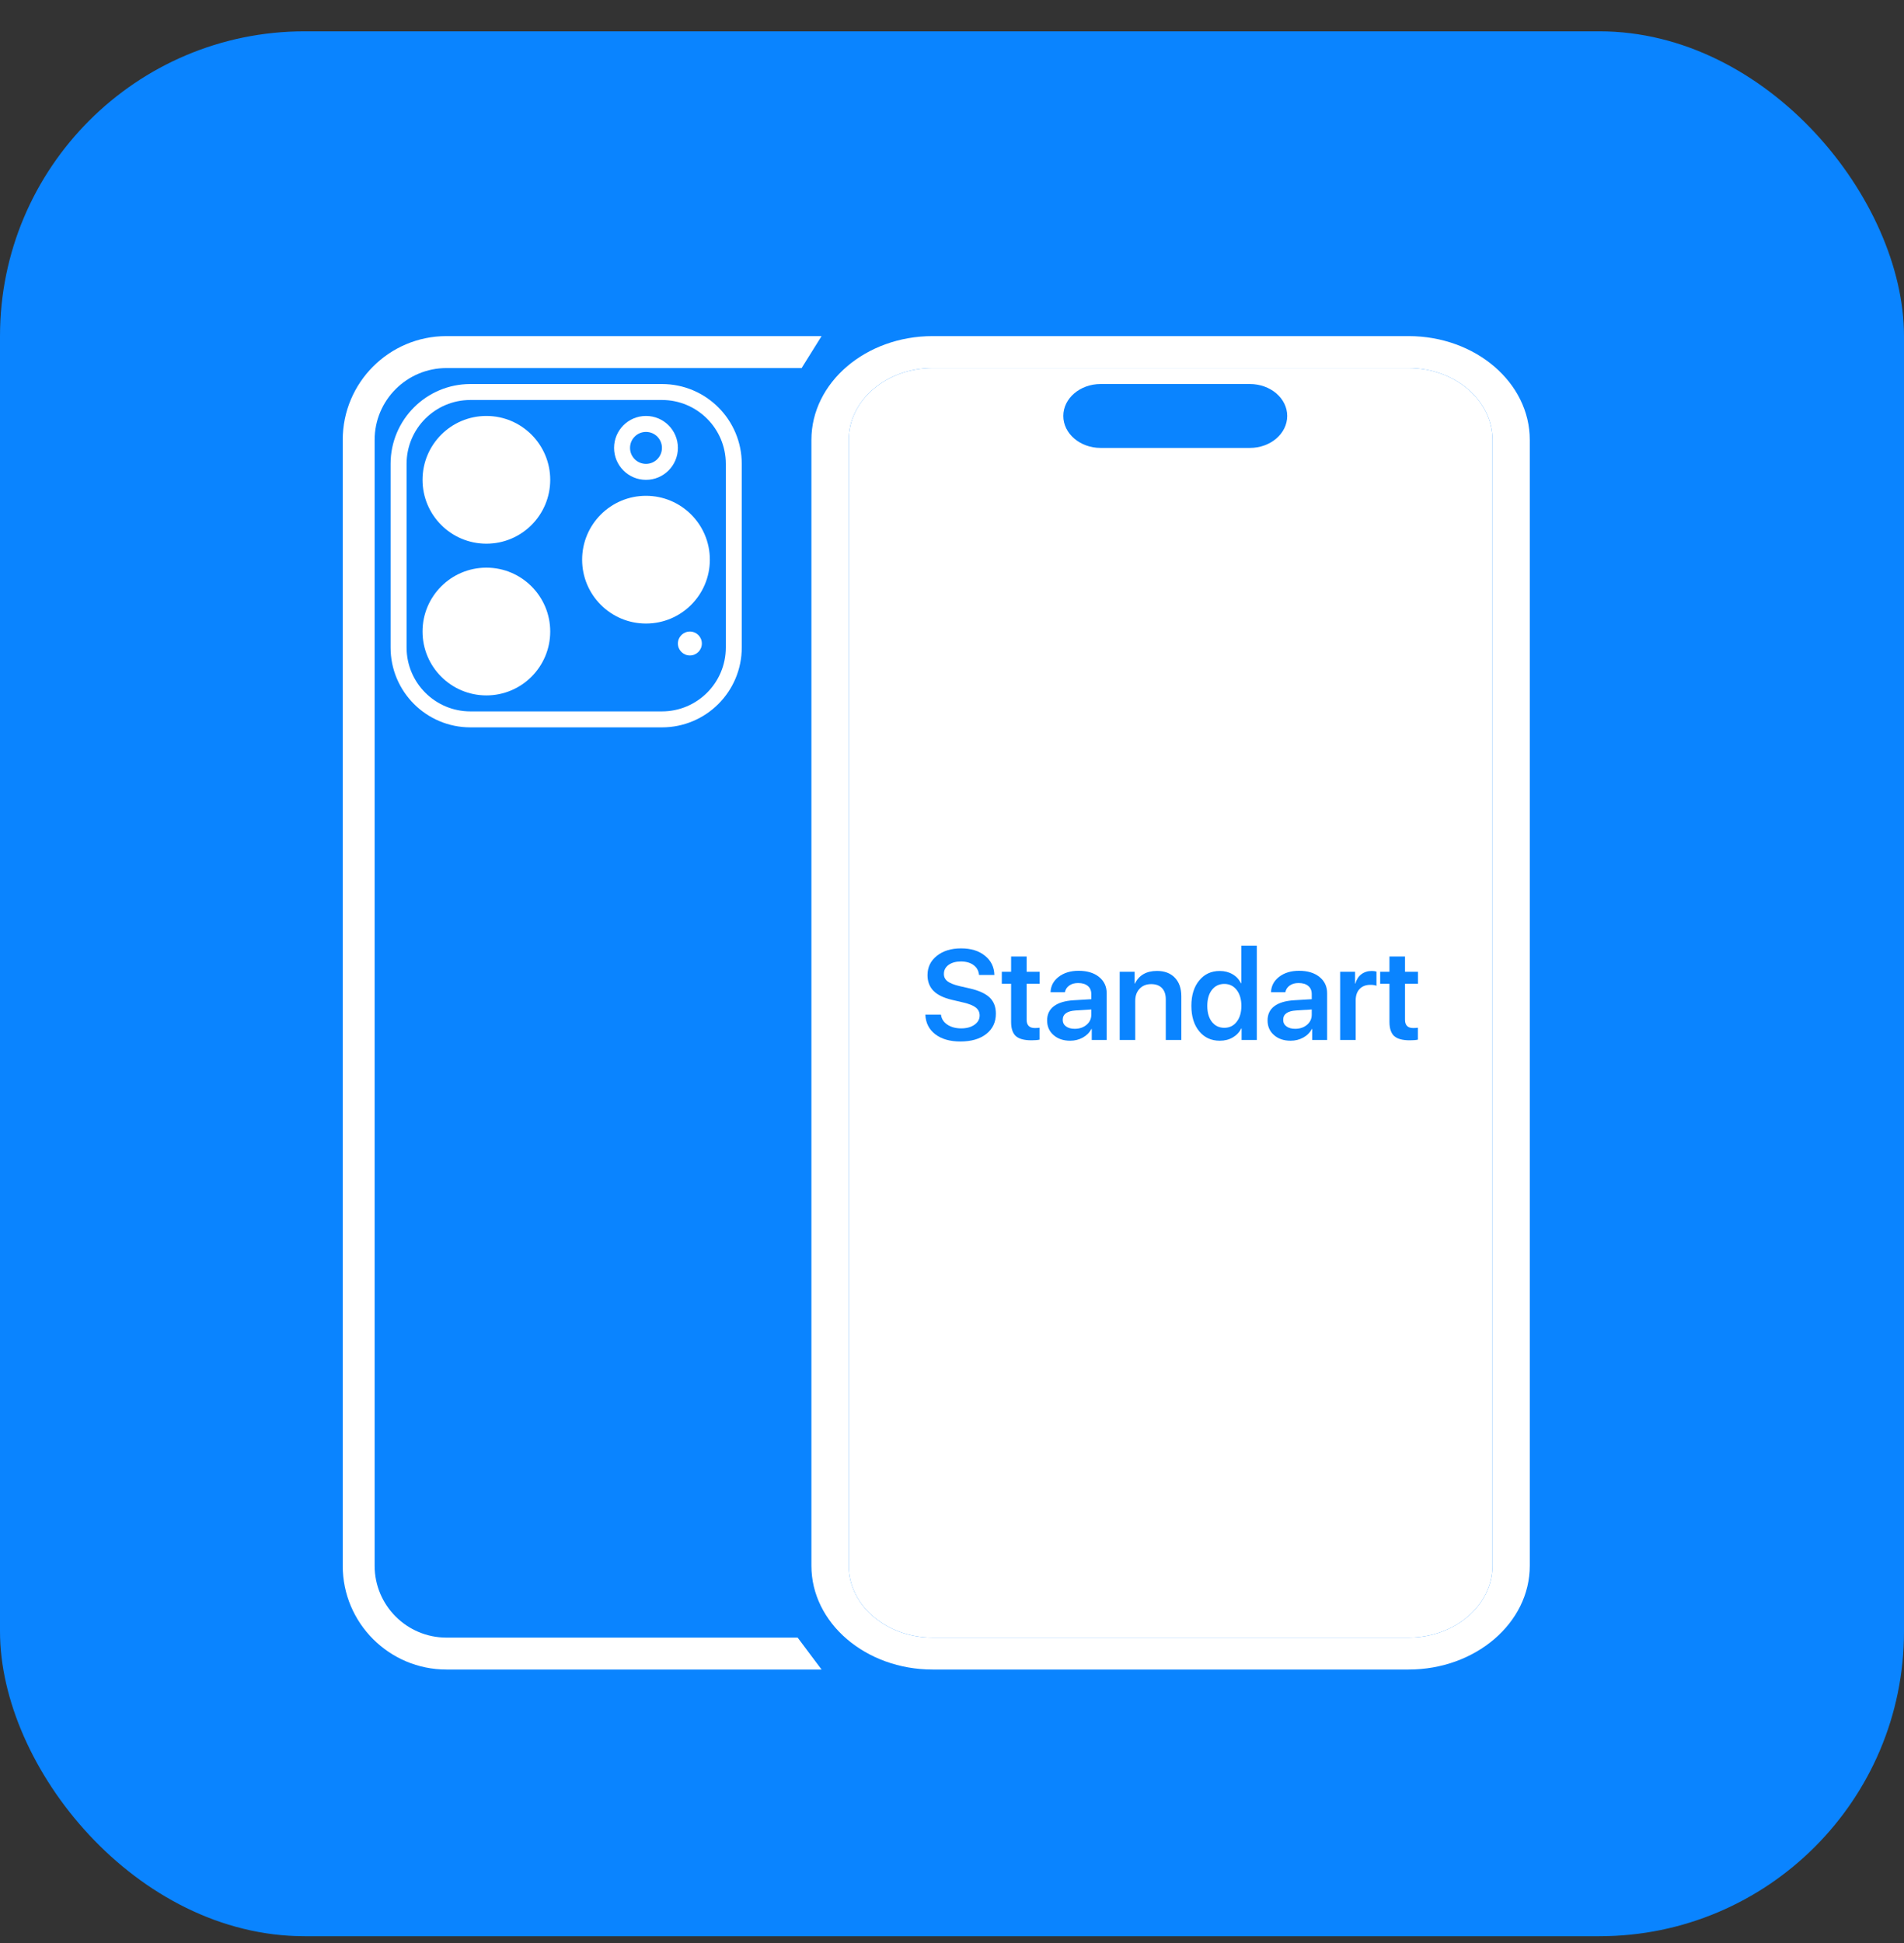<?xml version="1.0" encoding="UTF-8"?> <svg xmlns="http://www.w3.org/2000/svg" width="50" height="51" viewBox="0 0 50 51" fill="none"><rect x="0" y="0" width="50" height="51" fill="#333333" stroke="none"/><rect y="0.822" width="50" height="50" rx="8" fill="#0A84FF"></rect><path d="M21.051 9.661H11.725C10.683 9.661 9.838 10.505 9.838 11.547V41.098C9.838 42.139 10.683 42.984 11.725 42.984H20.946L21.575 43.822H11.725C10.22 43.822 9 42.602 9 41.098V11.547C9 10.042 10.22 8.822 11.725 8.822H21.575L21.051 9.661Z" fill="white"></path><path fill-rule="evenodd" clip-rule="evenodd" d="M36.988 9.661H24.493C23.275 9.661 22.288 10.505 22.288 11.547V41.098C22.288 42.139 23.275 42.984 24.493 42.984H36.988C38.206 42.984 39.193 42.139 39.193 41.098V11.547C39.193 10.505 38.206 9.661 36.988 9.661ZM24.493 8.822C22.734 8.822 21.308 10.042 21.308 11.547V41.098C21.308 42.602 22.734 43.822 24.493 43.822H36.988C38.747 43.822 40.173 42.602 40.173 41.098V11.547C40.173 10.042 38.747 8.822 36.988 8.822H24.493Z" fill="white"></path><path d="M24.493 9.661H36.988C38.206 9.661 39.193 10.505 39.193 11.547V41.098C39.193 42.139 38.206 42.984 36.988 42.984H24.493C23.275 42.984 22.288 42.139 22.288 41.098V11.547C22.288 10.505 23.275 9.661 24.493 9.661Z" fill="white"></path><path d="M27.923 10.918C27.923 10.455 28.362 10.08 28.903 10.08H32.823C33.364 10.08 33.803 10.455 33.803 10.918C33.803 11.381 33.364 11.757 32.823 11.757H28.903C28.362 11.757 27.923 11.381 27.923 10.918Z" fill="#0A84FF"></path><path d="M36.488 25.106H36.896V25.506H37.236V25.822H36.896V26.766C36.896 26.912 36.968 26.984 37.113 26.984C37.15 26.984 37.19 26.982 37.234 26.976V27.289C37.185 27.3 37.113 27.306 37.019 27.306C36.829 27.306 36.693 27.268 36.611 27.194C36.529 27.119 36.488 26.995 36.488 26.822V25.822H36.244V25.506H36.488V25.106Z" fill="#0A84FF"></path><path d="M35.193 27.297V25.506H35.585V25.817H35.593C35.622 25.712 35.673 25.631 35.749 25.573C35.825 25.515 35.917 25.486 36.023 25.486C36.073 25.486 36.114 25.492 36.147 25.503V25.875C36.111 25.858 36.057 25.85 35.985 25.85C35.866 25.85 35.772 25.887 35.703 25.96C35.635 26.032 35.601 26.132 35.601 26.258V27.297H35.193Z" fill="#0A84FF"></path><path d="M34.011 27.004C34.136 27.004 34.24 26.969 34.323 26.899C34.406 26.829 34.447 26.74 34.447 26.632V26.496L34.038 26.522C33.81 26.537 33.697 26.619 33.697 26.768C33.697 26.84 33.725 26.898 33.782 26.94C33.84 26.983 33.916 27.004 34.011 27.004ZM33.892 27.317C33.715 27.317 33.569 27.268 33.456 27.169C33.343 27.071 33.287 26.943 33.287 26.784C33.287 26.625 33.346 26.5 33.464 26.411C33.583 26.321 33.756 26.269 33.982 26.255L34.447 26.227V26.096C34.447 26.002 34.417 25.93 34.356 25.88C34.296 25.828 34.21 25.803 34.1 25.803C34.008 25.803 33.931 25.824 33.869 25.868C33.807 25.912 33.768 25.97 33.754 26.044H33.377C33.383 25.88 33.454 25.745 33.59 25.64C33.728 25.534 33.902 25.481 34.113 25.481C34.337 25.481 34.516 25.535 34.649 25.642C34.783 25.749 34.851 25.892 34.851 26.07V27.297H34.459V27.009H34.449C34.4 27.104 34.325 27.179 34.223 27.235C34.122 27.29 34.012 27.317 33.892 27.317Z" fill="#0A84FF"></path><path d="M32.032 27.317C31.808 27.317 31.627 27.234 31.491 27.068C31.354 26.901 31.286 26.678 31.286 26.401C31.286 26.125 31.354 25.903 31.491 25.737C31.627 25.57 31.807 25.486 32.03 25.486C32.158 25.486 32.27 25.515 32.367 25.572C32.465 25.628 32.538 25.707 32.587 25.808H32.597V24.823H33.005V27.297H32.605V26.993H32.597C32.548 27.093 32.474 27.172 32.374 27.23C32.276 27.288 32.162 27.317 32.032 27.317ZM32.151 25.826C32.016 25.826 31.907 25.878 31.825 25.983C31.744 26.088 31.704 26.228 31.704 26.403C31.704 26.578 31.744 26.718 31.825 26.822C31.907 26.926 32.016 26.978 32.151 26.978C32.287 26.978 32.395 26.925 32.476 26.82C32.558 26.716 32.599 26.576 32.599 26.403C32.599 26.23 32.558 26.091 32.476 25.985C32.394 25.879 32.286 25.826 32.151 25.826Z" fill="#0A84FF"></path><path d="M29.404 27.297V25.506H29.796V25.817H29.804C29.912 25.596 30.105 25.485 30.383 25.485C30.581 25.485 30.738 25.544 30.851 25.662C30.965 25.78 31.022 25.942 31.022 26.15V27.297H30.614V26.23C30.614 26.102 30.58 26.004 30.514 25.935C30.447 25.865 30.352 25.831 30.23 25.831C30.105 25.831 30.003 25.871 29.927 25.952C29.85 26.033 29.812 26.139 29.812 26.27V27.297H29.404Z" fill="#0A84FF"></path><path d="M28.222 27.004C28.347 27.004 28.451 26.969 28.534 26.899C28.617 26.829 28.658 26.74 28.658 26.632V26.496L28.249 26.522C28.021 26.537 27.908 26.619 27.908 26.768C27.908 26.84 27.936 26.898 27.993 26.94C28.051 26.983 28.127 27.004 28.222 27.004ZM28.103 27.317C27.926 27.317 27.78 27.268 27.667 27.169C27.554 27.071 27.498 26.943 27.498 26.784C27.498 26.625 27.557 26.5 27.675 26.411C27.794 26.321 27.967 26.269 28.193 26.255L28.658 26.227V26.096C28.658 26.002 28.628 25.93 28.567 25.88C28.506 25.828 28.421 25.803 28.311 25.803C28.219 25.803 28.142 25.824 28.08 25.868C28.017 25.912 27.979 25.97 27.965 26.044H27.588C27.593 25.88 27.665 25.745 27.801 25.64C27.939 25.534 28.113 25.481 28.324 25.481C28.548 25.481 28.727 25.535 28.86 25.642C28.994 25.749 29.062 25.892 29.062 26.07V27.297H28.67V27.009H28.66C28.611 27.104 28.535 27.179 28.434 27.235C28.333 27.29 28.223 27.317 28.103 27.317Z" fill="#0A84FF"></path><path d="M26.552 25.106H26.96V25.506H27.3V25.822H26.96V26.766C26.96 26.912 27.032 26.984 27.177 26.984C27.214 26.984 27.254 26.982 27.298 26.976V27.289C27.249 27.3 27.177 27.306 27.083 27.306C26.893 27.306 26.757 27.268 26.675 27.194C26.593 27.119 26.552 26.995 26.552 26.822V25.822H26.308V25.506H26.552V25.106Z" fill="#0A84FF"></path><path d="M24.3 26.632H24.71C24.723 26.74 24.779 26.828 24.877 26.894C24.975 26.96 25.097 26.993 25.242 26.993C25.385 26.993 25.5 26.961 25.59 26.898C25.681 26.834 25.726 26.753 25.726 26.655C25.726 26.57 25.693 26.501 25.628 26.448C25.562 26.395 25.455 26.351 25.306 26.316L25 26.244C24.782 26.193 24.621 26.115 24.515 26.009C24.41 25.903 24.357 25.765 24.357 25.596C24.357 25.387 24.439 25.218 24.603 25.088C24.767 24.958 24.979 24.893 25.238 24.893C25.498 24.893 25.707 24.957 25.865 25.086C26.025 25.214 26.107 25.383 26.113 25.591H25.71C25.7 25.481 25.652 25.395 25.567 25.332C25.482 25.269 25.371 25.237 25.234 25.237C25.101 25.237 24.993 25.267 24.91 25.327C24.828 25.387 24.787 25.467 24.787 25.565C24.787 25.644 24.819 25.708 24.882 25.757C24.946 25.806 25.051 25.848 25.197 25.883L25.469 25.945C25.708 26 25.882 26.08 25.99 26.184C26.098 26.289 26.152 26.43 26.152 26.606C26.152 26.83 26.068 27.008 25.9 27.14C25.733 27.271 25.506 27.337 25.22 27.337C24.946 27.337 24.727 27.274 24.561 27.148C24.396 27.021 24.309 26.849 24.3 26.632Z" fill="#0A84FF"></path><path fill-rule="evenodd" clip-rule="evenodd" d="M17.383 10.499H12.353C11.427 10.499 10.677 11.25 10.677 12.176V16.996C10.677 17.922 11.427 18.673 12.353 18.673H17.383C18.309 18.673 19.06 17.922 19.06 16.996V12.176C19.06 11.25 18.309 10.499 17.383 10.499ZM12.353 10.08C11.196 10.08 10.257 11.018 10.257 12.176V16.996C10.257 18.154 11.196 19.092 12.353 19.092H17.383C18.541 19.092 19.479 18.154 19.479 16.996V12.176C19.479 11.018 18.541 10.08 17.383 10.08H12.353Z" fill="white"></path><path fill-rule="evenodd" clip-rule="evenodd" d="M16.964 12.176C17.196 12.176 17.383 11.988 17.383 11.756C17.383 11.525 17.196 11.337 16.964 11.337C16.733 11.337 16.545 11.525 16.545 11.756C16.545 11.988 16.733 12.176 16.964 12.176ZM16.964 12.595C17.427 12.595 17.802 12.219 17.802 11.756C17.802 11.293 17.427 10.918 16.964 10.918C16.501 10.918 16.126 11.293 16.126 11.756C16.126 12.219 16.501 12.595 16.964 12.595Z" fill="white"></path><path d="M18.431 16.891C18.431 17.065 18.291 17.205 18.117 17.205C17.943 17.205 17.802 17.065 17.802 16.891C17.802 16.717 17.943 16.577 18.117 16.577C18.291 16.577 18.431 16.717 18.431 16.891Z" fill="white"></path><path d="M18.641 14.691C18.641 15.617 17.89 16.367 16.964 16.367C16.038 16.367 15.287 15.617 15.287 14.691C15.287 13.765 16.038 13.014 16.964 13.014C17.89 13.014 18.641 13.765 18.641 14.691Z" fill="white"></path><path d="M14.449 16.576C14.449 17.503 13.698 18.253 12.773 18.253C11.847 18.253 11.096 17.503 11.096 16.576C11.096 15.651 11.847 14.9 12.773 14.9C13.698 14.9 14.449 15.651 14.449 16.576Z" fill="white"></path><path d="M14.449 12.595C14.449 13.521 13.698 14.271 12.773 14.271C11.847 14.271 11.096 13.521 11.096 12.595C11.096 11.669 11.847 10.918 12.773 10.918C13.698 10.918 14.449 11.669 14.449 12.595Z" fill="white"></path></svg> 